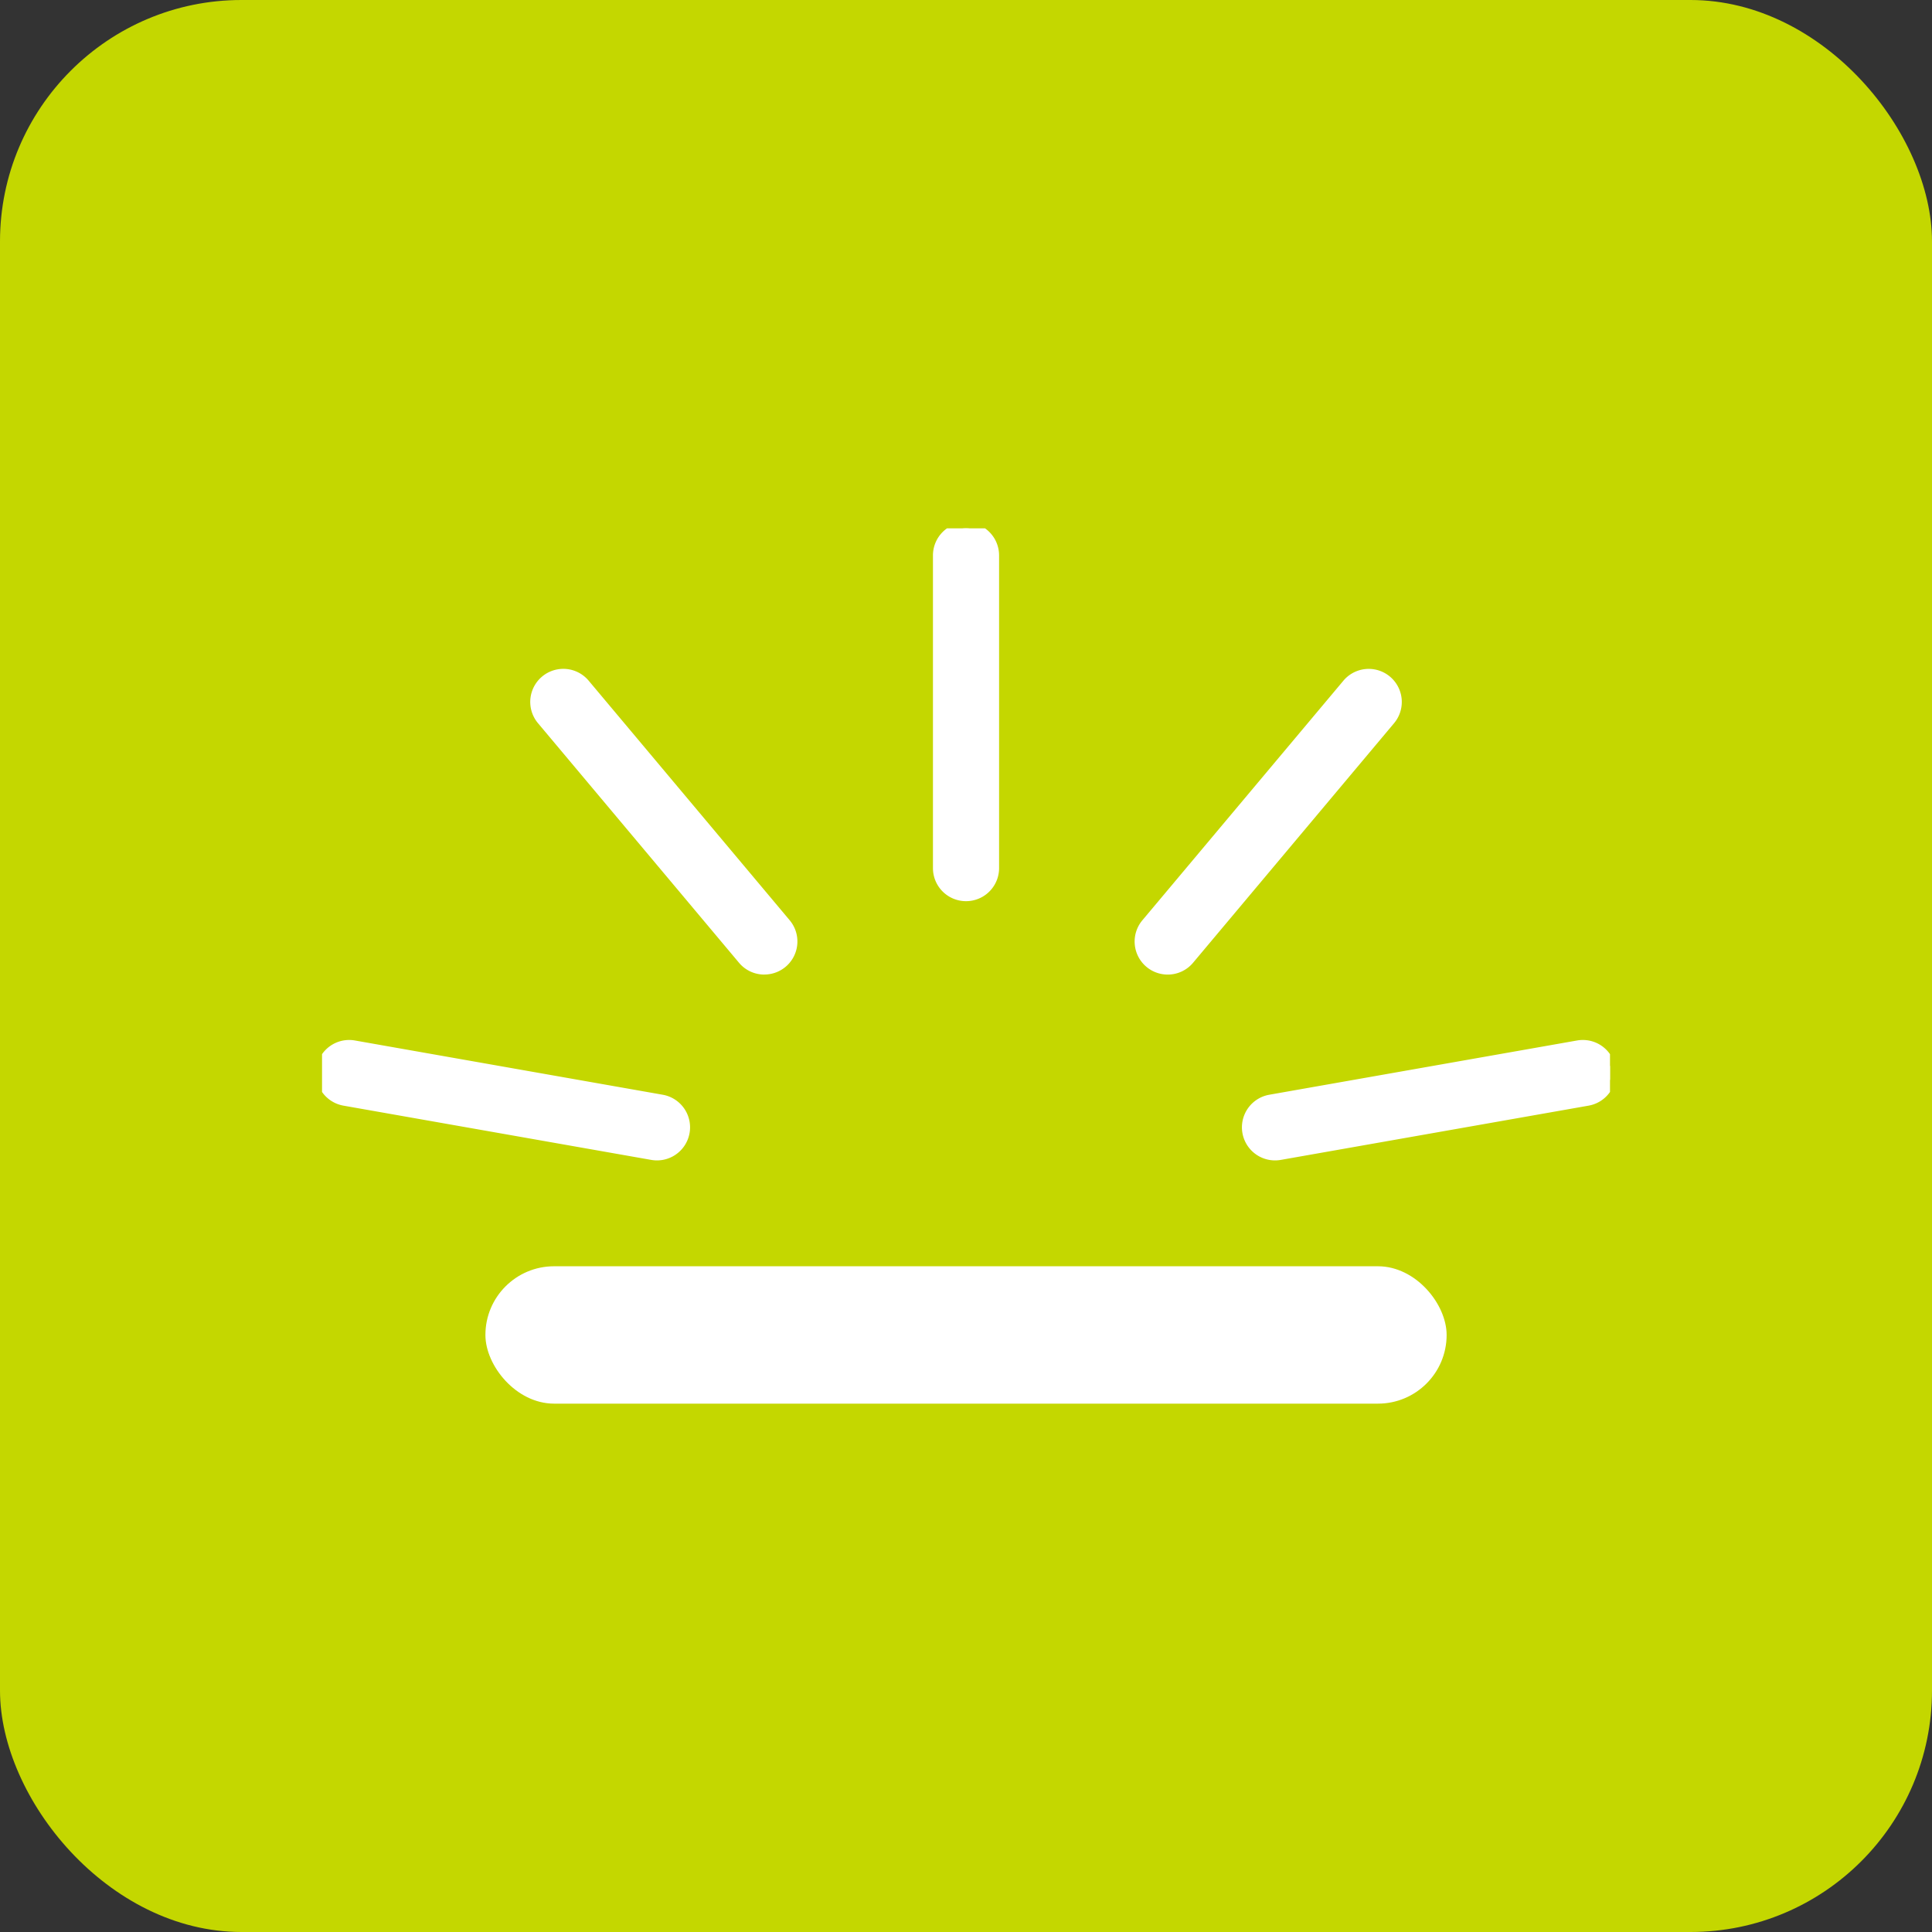 <svg xmlns="http://www.w3.org/2000/svg" xmlns:xlink="http://www.w3.org/1999/xlink" width="48" height="48" viewBox="0 0 48 48"><rect x="0" y="0" width="48" height="48" fill="#333333" stroke="none"/><defs><clipPath id="a"><rect width="32" height="32" fill="none" stroke="#707070" stroke-width="1"/></clipPath><clipPath id="b"><rect width="31.999" height="21.746" fill="#fff"/></clipPath></defs><g transform="translate(-148 -1757)"><g transform="translate(148 1757)"><rect width="48" height="48" rx="6" fill="#c4d700"/><g transform="translate(8 8)" clip-path="url(#a)"><g transform="translate(0.001 5.127)"><g clip-path="url(#b)"><path d="M242.461,49.573l4.994-5.952a.671.671,0,1,1,1.029.863l-4.994,5.952a.671.671,0,0,1-1.029-.863Z" transform="translate(-221.966 -39.74)" fill="#fff"/><path d="M242.976,50.826a.821.821,0,0,1-.629-1.349l4.994-5.952a.821.821,0,0,1,1.259,1.056l-4.994,5.952A.818.818,0,0,1,242.976,50.826Zm5-7.295a.522.522,0,0,0-.4.186l-4.994,5.952a.521.521,0,0,0,.8.67l4.994-5.952a.521.521,0,0,0-.4-.856Z" transform="translate(-221.966 -39.74)" fill="#fff"/><path d="M182.613.671a.671.671,0,0,1,1.343,0v7.77a.671.671,0,0,1-1.343,0Z" transform="translate(-167.285)" fill="#fff"/><path d="M183.284-.15a.822.822,0,0,1,.822.821v7.77a.821.821,0,0,1-1.643,0V.671A.822.822,0,0,1,183.284-.15Zm0,9.113a.522.522,0,0,0,.521-.521V.671a.521.521,0,0,0-1.043,0v7.77A.522.522,0,0,0,183.284,8.963Z" transform="translate(-167.285)" fill="#fff"/><path d="M63.661,43.535a.671.671,0,0,1,.946.083L69.6,49.57a.671.671,0,1,1-1.029.863l-4.994-5.952a.671.671,0,0,1,.083-.946" transform="translate(-58.098 -39.737)" fill="#fff"/><path d="M69.087,50.823a.818.818,0,0,1-.63-.294l-4.994-5.952a.821.821,0,1,1,1.259-1.056l4.994,5.952a.821.821,0,0,1-.629,1.349Zm-4.995-7.3a.521.521,0,0,0-.4.857l4.994,5.952a.521.521,0,1,0,.8-.67l-4.994-5.952A.52.52,0,0,0,64.092,43.528Z" transform="translate(-58.098 -39.737)" fill="#fff"/><path d="M.555,154.552a.672.672,0,0,1,.233-1.323l7.652,1.349a.672.672,0,0,1-.116,1.333.7.7,0,0,1-.118-.01Z" transform="translate(0 -140.358)" fill="#fff"/><path d="M8.325,156.061a.854.854,0,0,1-.143-.012L.529,154.7a.822.822,0,0,1,.143-1.631.83.83,0,0,1,.142.012l7.653,1.349a.822.822,0,0,1-.142,1.631ZM.672,153.369a.522.522,0,0,0-.09,1.035l7.652,1.349a.55.55,0,0,0,.091.008.522.522,0,0,0,.09-1.035L.763,153.377A.528.528,0,0,0,.672,153.369Z" transform="translate(0 -140.358)" fill="#fff"/><rect width="23.881" height="3.413" rx="1.706" transform="translate(4.059 18.333)" fill="#fff"/><path d="M282.49,154.552l-7.652,1.349a.7.7,0,0,1-.117.01.672.672,0,0,1-.116-1.333l7.652-1.349a.672.672,0,1,1,.233,1.323Z" transform="translate(-251.047 -140.358)" fill="#fff"/><path d="M274.72,156.061a.822.822,0,0,1-.142-1.631l7.653-1.349a.83.83,0,0,1,.143-.012.822.822,0,0,1,.143,1.631l-7.653,1.349A.855.855,0,0,1,274.72,156.061Zm7.653-2.692a.53.53,0,0,0-.091.008l-7.652,1.349a.522.522,0,1,0,.182,1.027l7.652-1.349a.522.522,0,0,0-.091-1.035Z" transform="translate(-251.047 -140.358)" fill="#fff"/></g></g></g></g></g></svg>